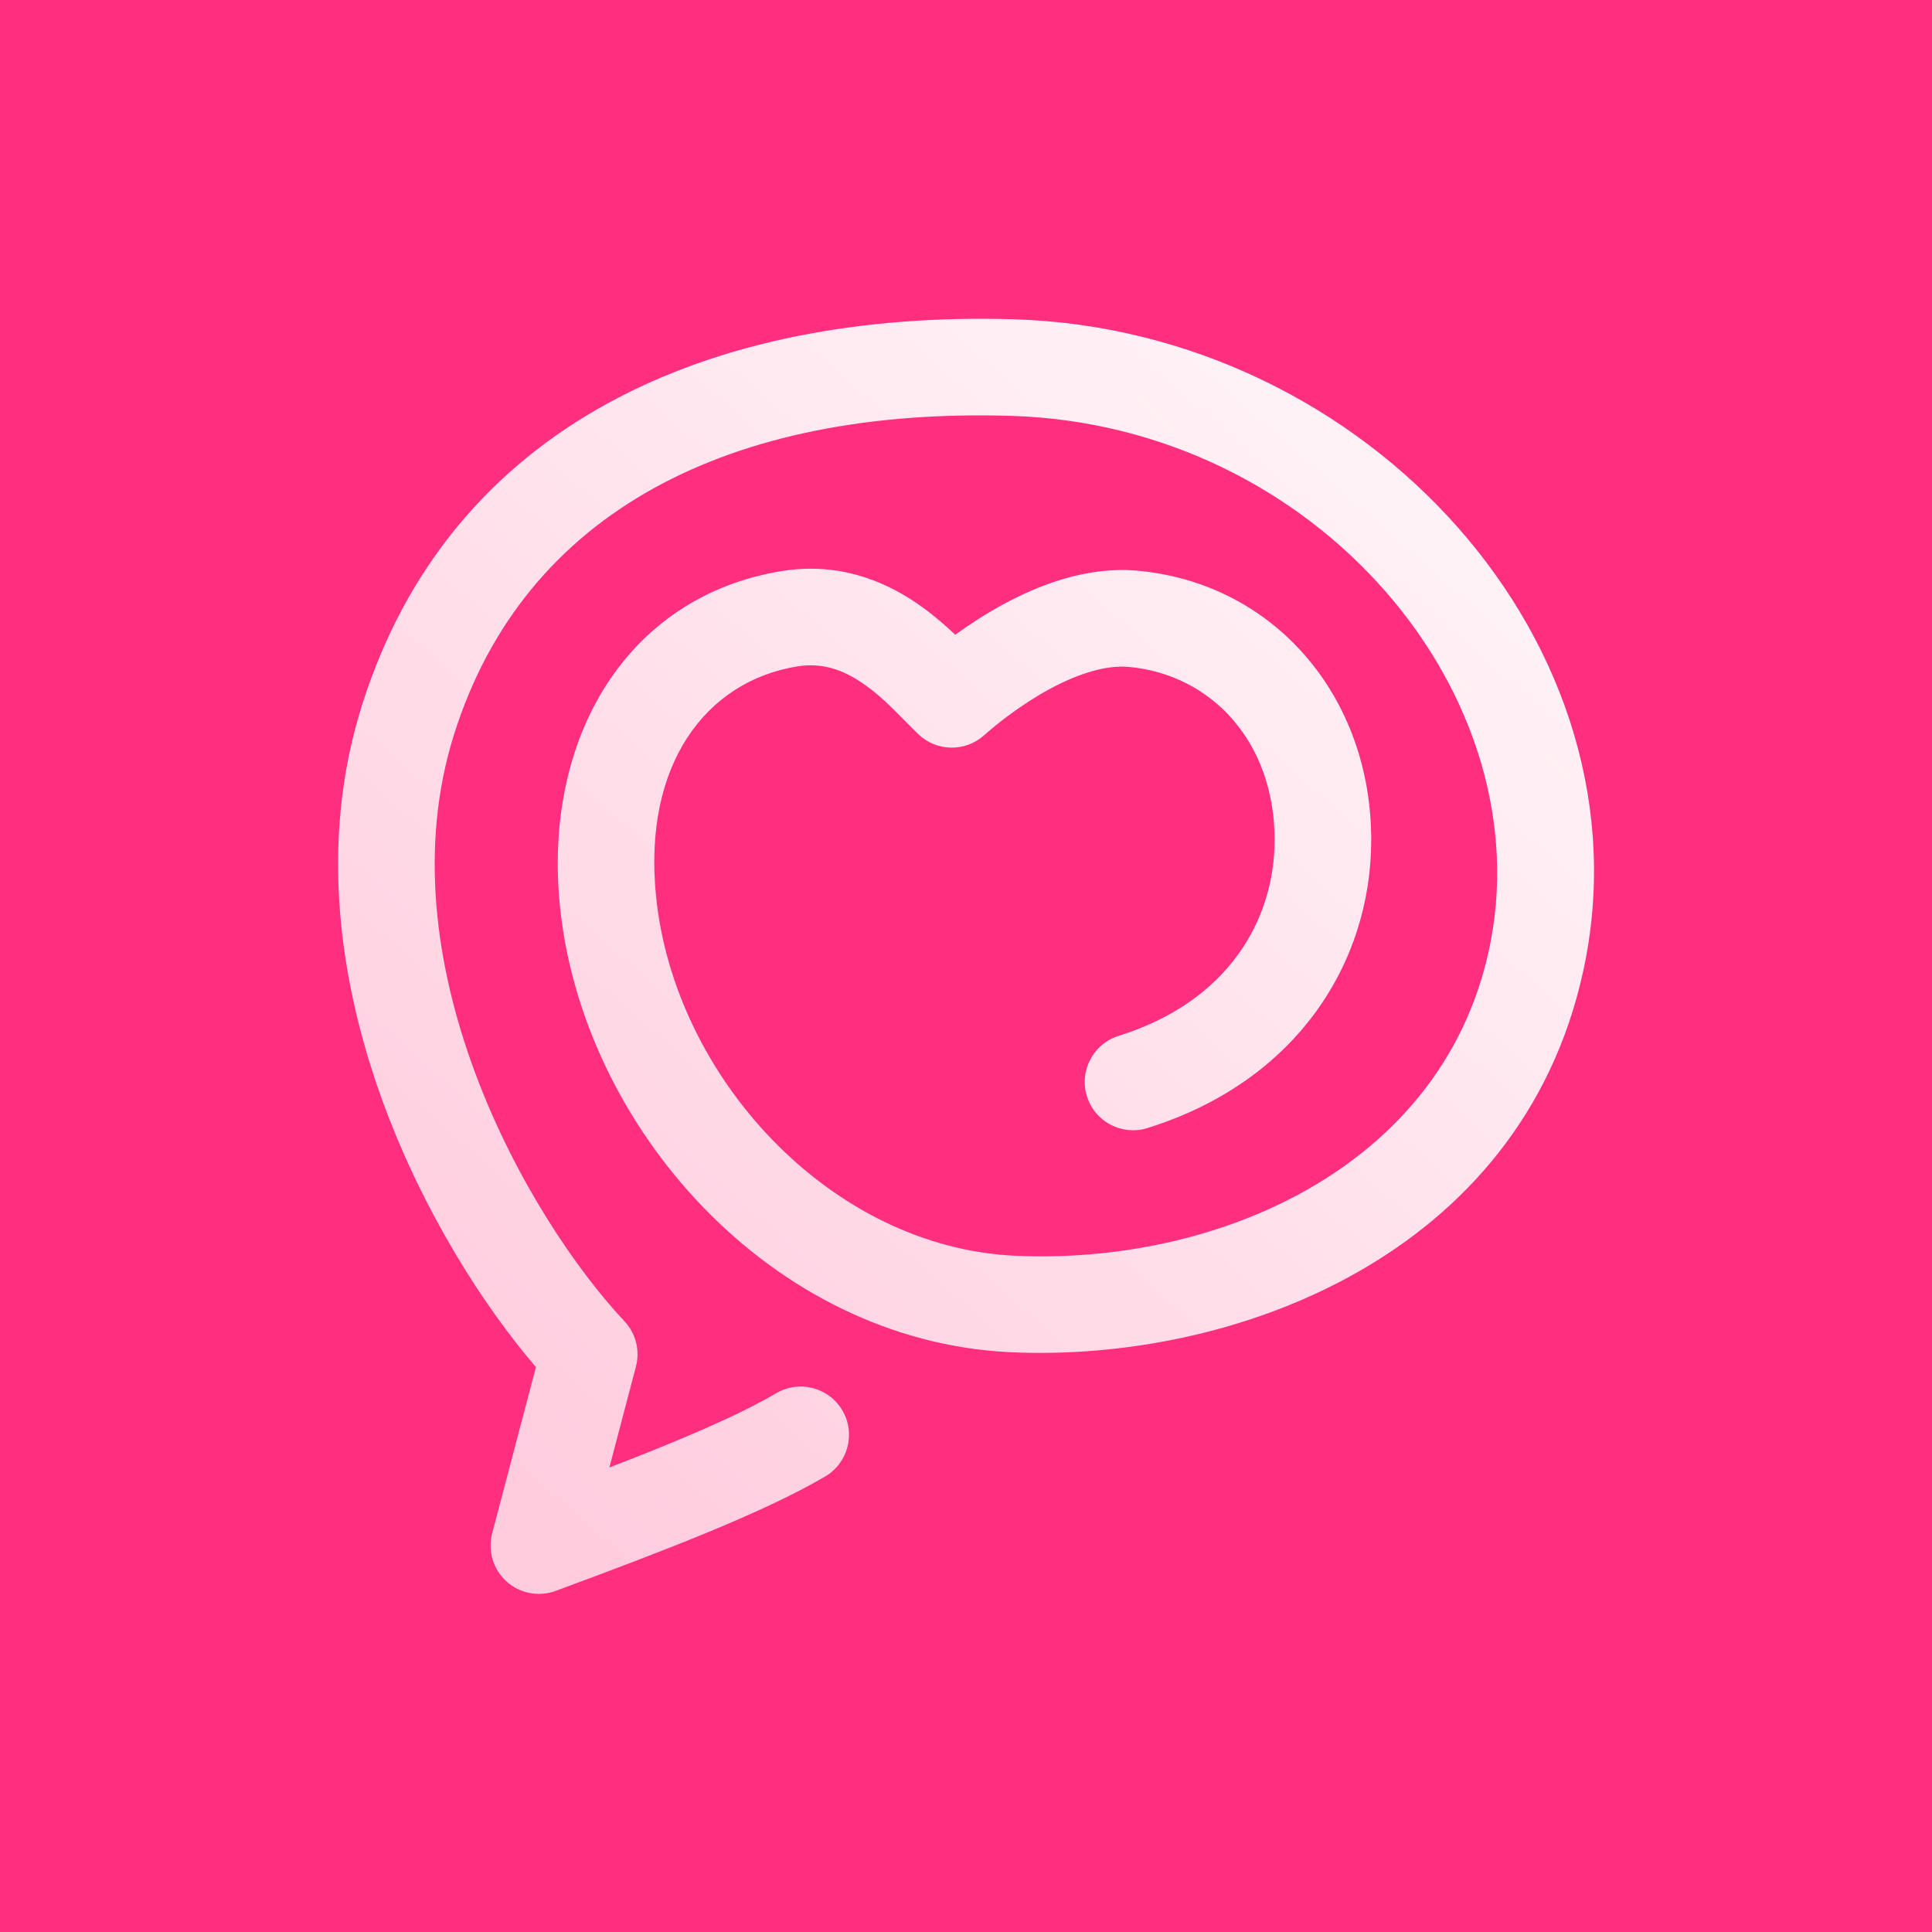 <svg width="100" height="100" viewBox="0 0 100 100" fill="none" xmlns="http://www.w3.org/2000/svg">
<g id="Logo">
<rect width="100" height="100" fill="#FF2E7F"/>
<path id="Vector 3449 (Stroke)" fill-rule="evenodd" clip-rule="evenodd" d="M52.318 21.524C37.807 21.092 27.141 26.462 23.501 38.016C21.676 43.812 22.53 49.988 24.595 55.535C26.661 61.084 29.851 65.758 32.321 68.386C32.911 69.014 33.136 69.901 32.916 70.734L31.542 75.957C35.217 74.54 38.211 73.269 40.177 72.112C41.367 71.412 42.899 71.81 43.599 73C44.299 74.19 43.902 75.722 42.712 76.422C39.525 78.296 34.363 80.274 28.759 82.345C27.885 82.668 26.903 82.478 26.212 81.851C25.522 81.224 25.238 80.266 25.475 79.364L27.739 70.762C25.028 67.594 21.97 62.814 19.909 57.28C17.606 51.094 16.462 43.72 18.732 36.514C23.308 21.987 36.742 16.058 52.466 16.526C70.86 17.073 85.629 33.522 81.937 50.31C78.699 65.037 63.796 70.538 52.273 69.989C39.91 69.401 30.127 58.34 28.979 46.87C28.106 38.138 32.486 30.861 40.446 29.562C43.331 29.091 45.662 30.016 47.403 31.19C48.158 31.699 48.854 32.298 49.445 32.854C50.173 32.326 51.022 31.77 51.951 31.268C53.807 30.263 56.284 29.306 58.871 29.539C65.944 30.175 70.974 36.041 70.974 43.47C70.974 49.787 67.162 55.962 59.392 58.388C58.074 58.8 56.672 58.065 56.26 56.747C55.849 55.429 56.584 54.027 57.902 53.616C63.556 51.85 65.974 47.629 65.974 43.47C65.974 38.391 62.689 34.903 58.423 34.519C57.272 34.415 55.84 34.848 54.33 35.665C52.868 36.456 51.616 37.454 50.926 38.067C49.948 38.936 48.465 38.904 47.526 37.994C47.267 37.744 47.024 37.498 46.787 37.258C46.096 36.557 45.452 35.905 44.608 35.336C43.593 34.652 42.536 34.287 41.252 34.496C36.578 35.259 33.27 39.524 33.955 46.373C34.892 55.749 42.979 64.541 52.511 64.995C62.883 65.489 74.573 60.517 77.054 49.236C79.946 36.084 68.197 21.996 52.318 21.524Z" fill="url(#paint0_linear_695_12903)"/>
</g>
<defs>
<linearGradient id="paint0_linear_695_12903" x1="73.165" y1="27.338" x2="28.346" y2="78.418" gradientUnits="userSpaceOnUse">
<stop stop-color="#FFF2F6"/>
<stop offset="1" stop-color="#FFCCDE"/>
</linearGradient>
</defs>
</svg>
